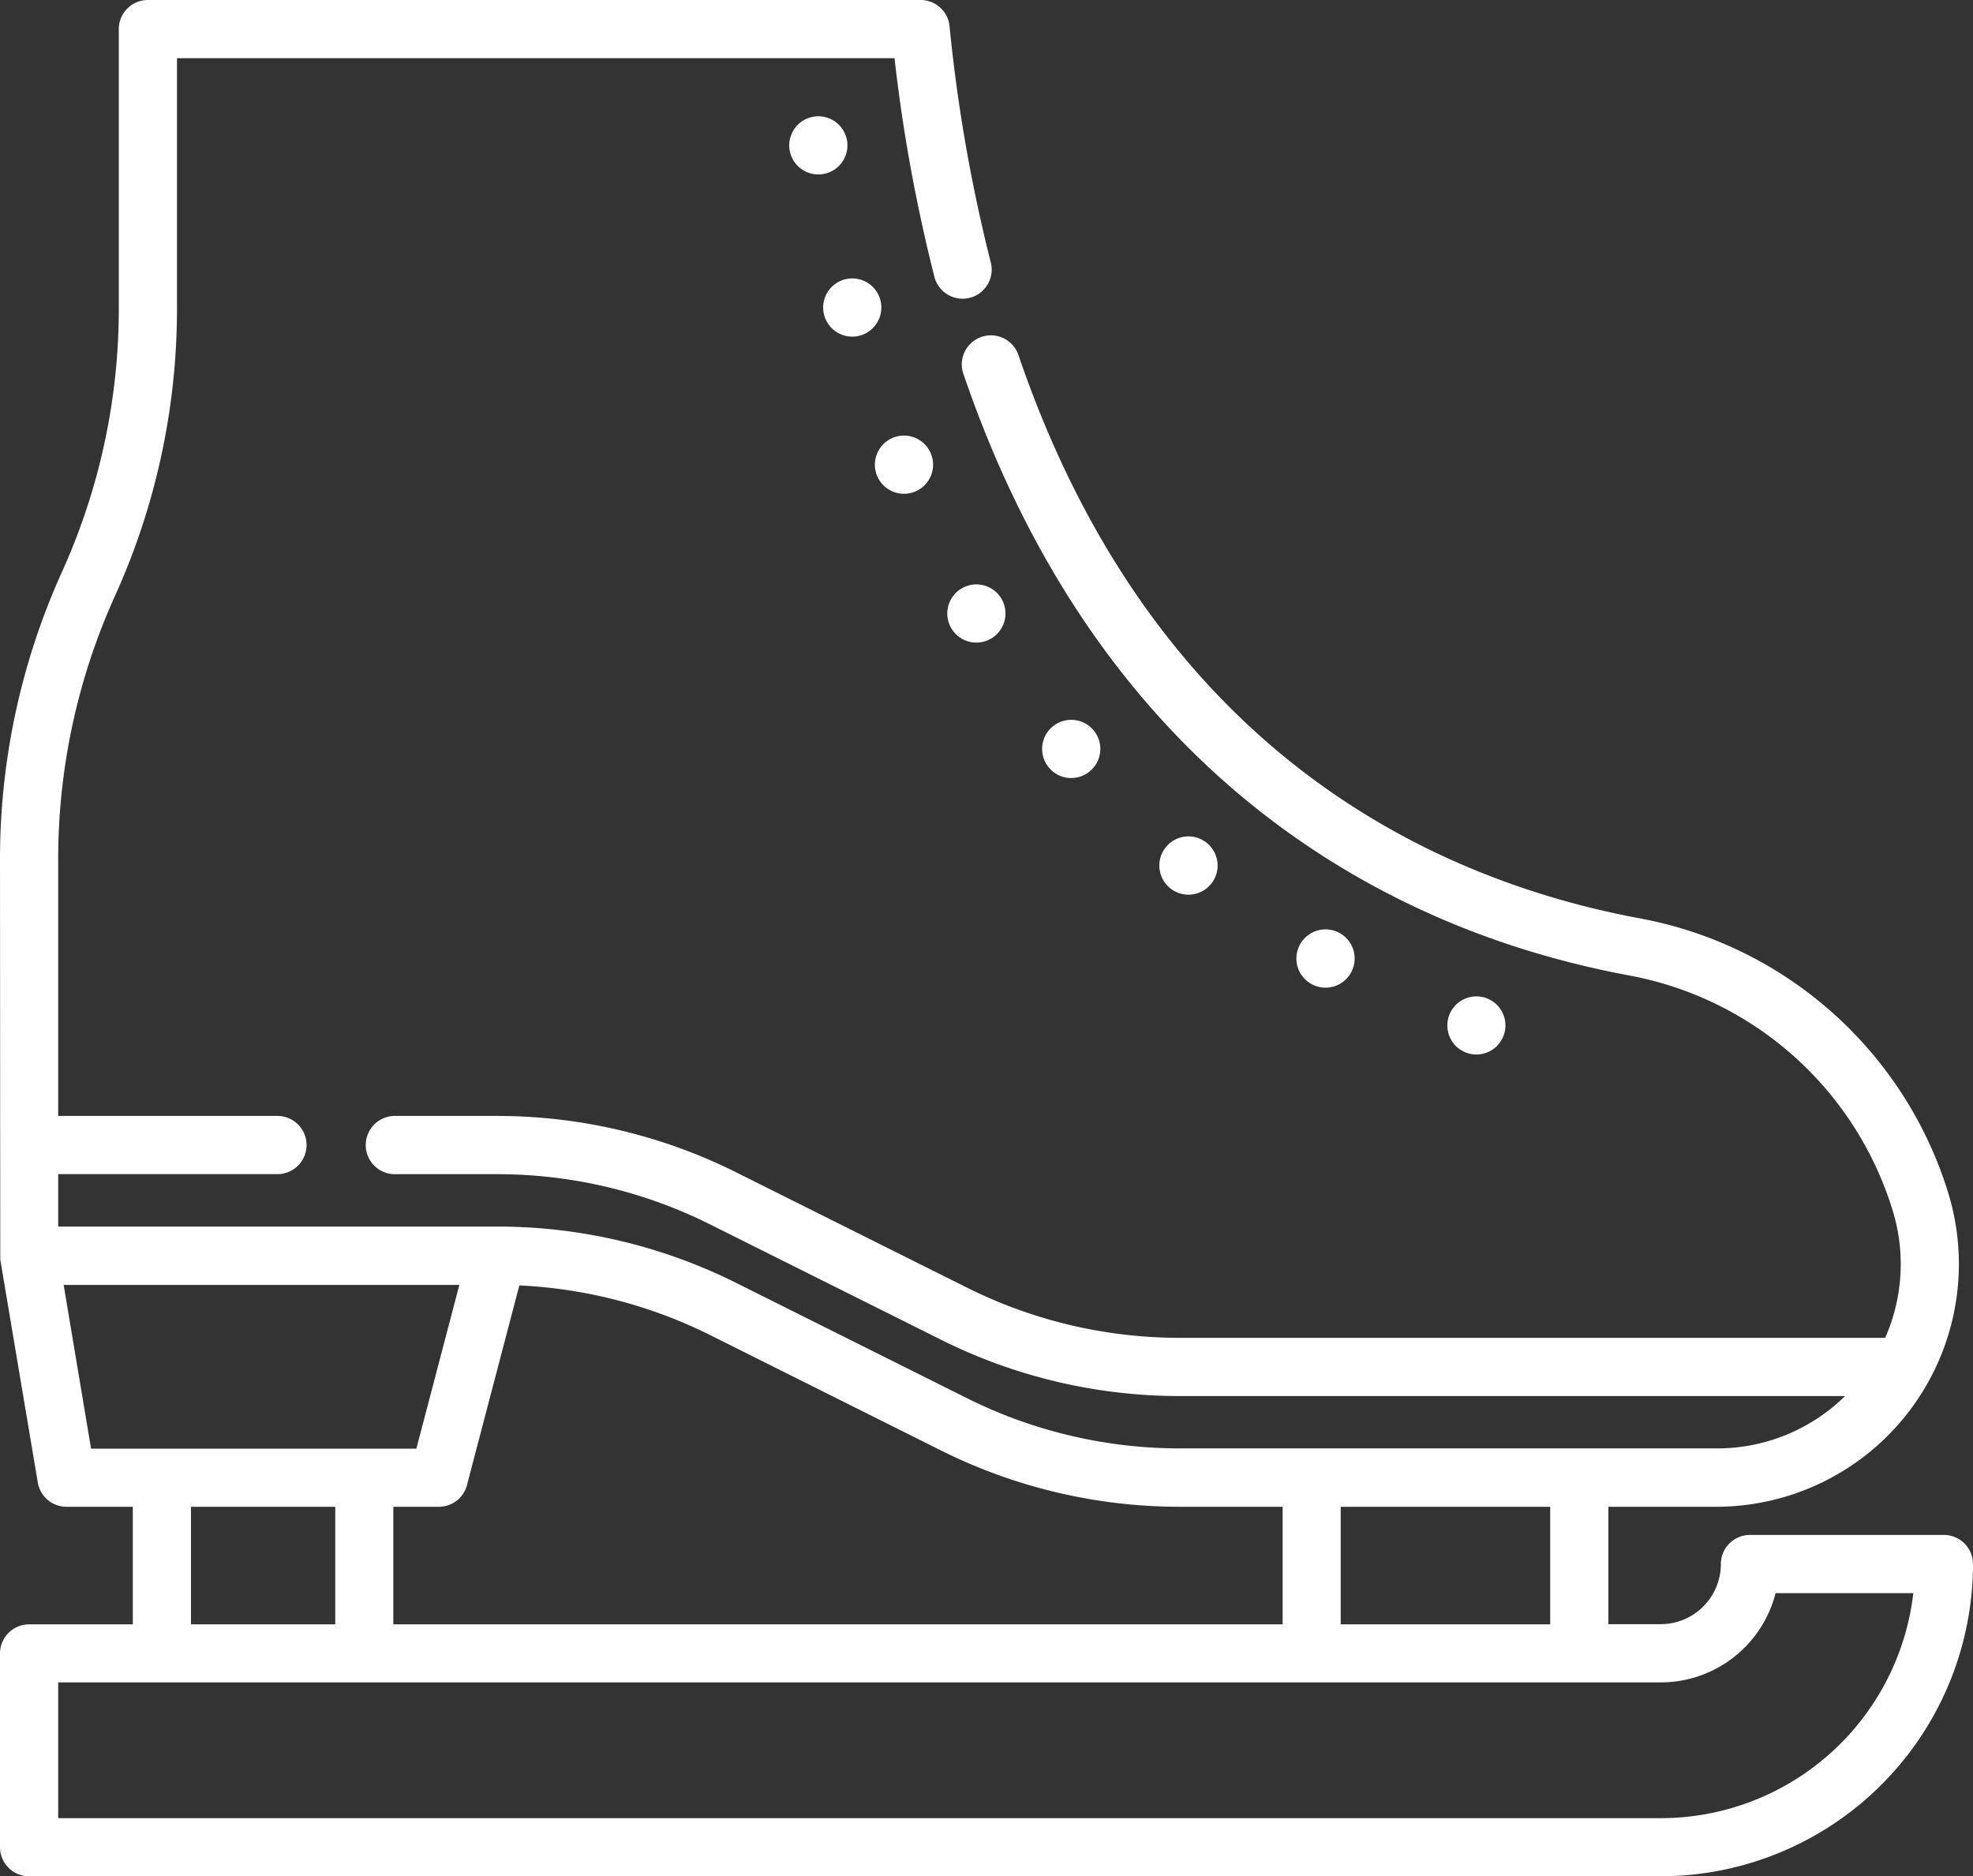 <svg xmlns="http://www.w3.org/2000/svg" viewBox="0 0 512 486.9"><rect x="0" y="0" width="512" height="486.9" fill="#333333" stroke="none"/><defs><style>.cls-1{fill:#fff;}</style></defs><g id="Layer_2" data-name="Layer 2"><g id="Capa_1" data-name="Capa 1"><path class="cls-1" d="M216.56,44a7.55,7.55,0,1,0-9.94-1.37A7.58,7.58,0,0,0,216.56,44Z"/><path class="cls-1" d="M308.4,232.16a7.56,7.56,0,1,0-4.8-1.73A7.53,7.53,0,0,0,308.4,232.16Z"/><path class="cls-1" d="M343.87,256.29a7.56,7.56,0,1,0-3.65-1A7.42,7.42,0,0,0,343.87,256.29Z"/><path class="cls-1" d="M278,201.89a7.55,7.55,0,1,0-5.8-2.7A7.49,7.49,0,0,0,278,201.89Z"/><path class="cls-1" d="M234.58,128.13a7.55,7.55,0,1,0-7-4.74A7.5,7.5,0,0,0,234.58,128.13Z"/><path class="cls-1" d="M221.15,87.35a7.65,7.65,0,0,0,1.94-.25,7.55,7.55,0,1,0-1.94.25Z"/><path class="cls-1" d="M246.85,163a7.55,7.55,0,1,0,2.71-10.32A7.56,7.56,0,0,0,246.85,163Z"/><path class="cls-1" d="M376.86,270.29a7.54,7.54,0,1,0,1.05-9.64A7.57,7.57,0,0,0,376.86,270.29Z"/><path class="cls-1" d="M504.45,398.31H454.12a7.55,7.55,0,0,0-7.55,7.55A15.62,15.62,0,0,1,431,421.46H417.38V391h28a63,63,0,0,0,60.07-81.84,103.43,103.43,0,0,0-79.86-70.84c-54.22-10.09-126.2-43.61-161.24-146a7.55,7.55,0,1,0-14.28,4.89C267,146.7,294,185.66,330.19,213c26.73,20.16,57.89,33.66,92.61,40.13A88.33,88.33,0,0,1,491,313.63a47.31,47.31,0,0,1-1.79,33.53H306a123.42,123.42,0,0,1-55-13l-60.07-30a138.82,138.82,0,0,0-61.73-14.58h-27a7.56,7.56,0,0,0,0,15.11h27a123.49,123.49,0,0,1,55,13l60.07,30A138.72,138.72,0,0,0,306,362.27h172.8a47.32,47.32,0,0,1-33.41,13.58H306a123.55,123.55,0,0,1-55-13l-60.07-30a138.65,138.65,0,0,0-61.73-14.57H15.1v-13.6H72a7.55,7.55,0,0,0,0-15.1H15.1V223.19a165.66,165.66,0,0,1,14.75-68.58A180.71,180.71,0,0,0,45.93,79.84V15.1h186.2a425.45,425.45,0,0,0,10.31,56.57,7.55,7.55,0,1,0,14.62-3.76A416.62,416.62,0,0,1,246.41,6.79,7.55,7.55,0,0,0,238.9,0H38.38a7.55,7.55,0,0,0-7.55,7.55V79.84a165.65,165.65,0,0,1-14.75,68.57A180.72,180.72,0,0,0,0,223.19S.06,326.72.08,326.87,9.8,384.66,9.8,384.66A7.55,7.55,0,0,0,17.25,391H34.46v30.51H7.55A7.55,7.55,0,0,0,0,429v50.33a7.55,7.55,0,0,0,7.55,7.55H431a81.13,81.13,0,0,0,81-81A7.55,7.55,0,0,0,504.45,398.31ZM402.28,391v30.51H347.92V391Zm-158-14.57A138.81,138.81,0,0,0,306,391h26.85v30.51H102.07V391h11.81a7.54,7.54,0,0,0,7.3-5.63l13.59-51.81a123.85,123.85,0,0,1,49.41,12.83Zm-227.76-43H119.2l-11.15,42.48H23.63ZM49.56,391H87v30.51H49.56ZM431,471.8H15.1V436.57H431a30.77,30.77,0,0,0,29.77-23.16h35.74A66,66,0,0,1,431,471.8Z"/></g></g></svg>
